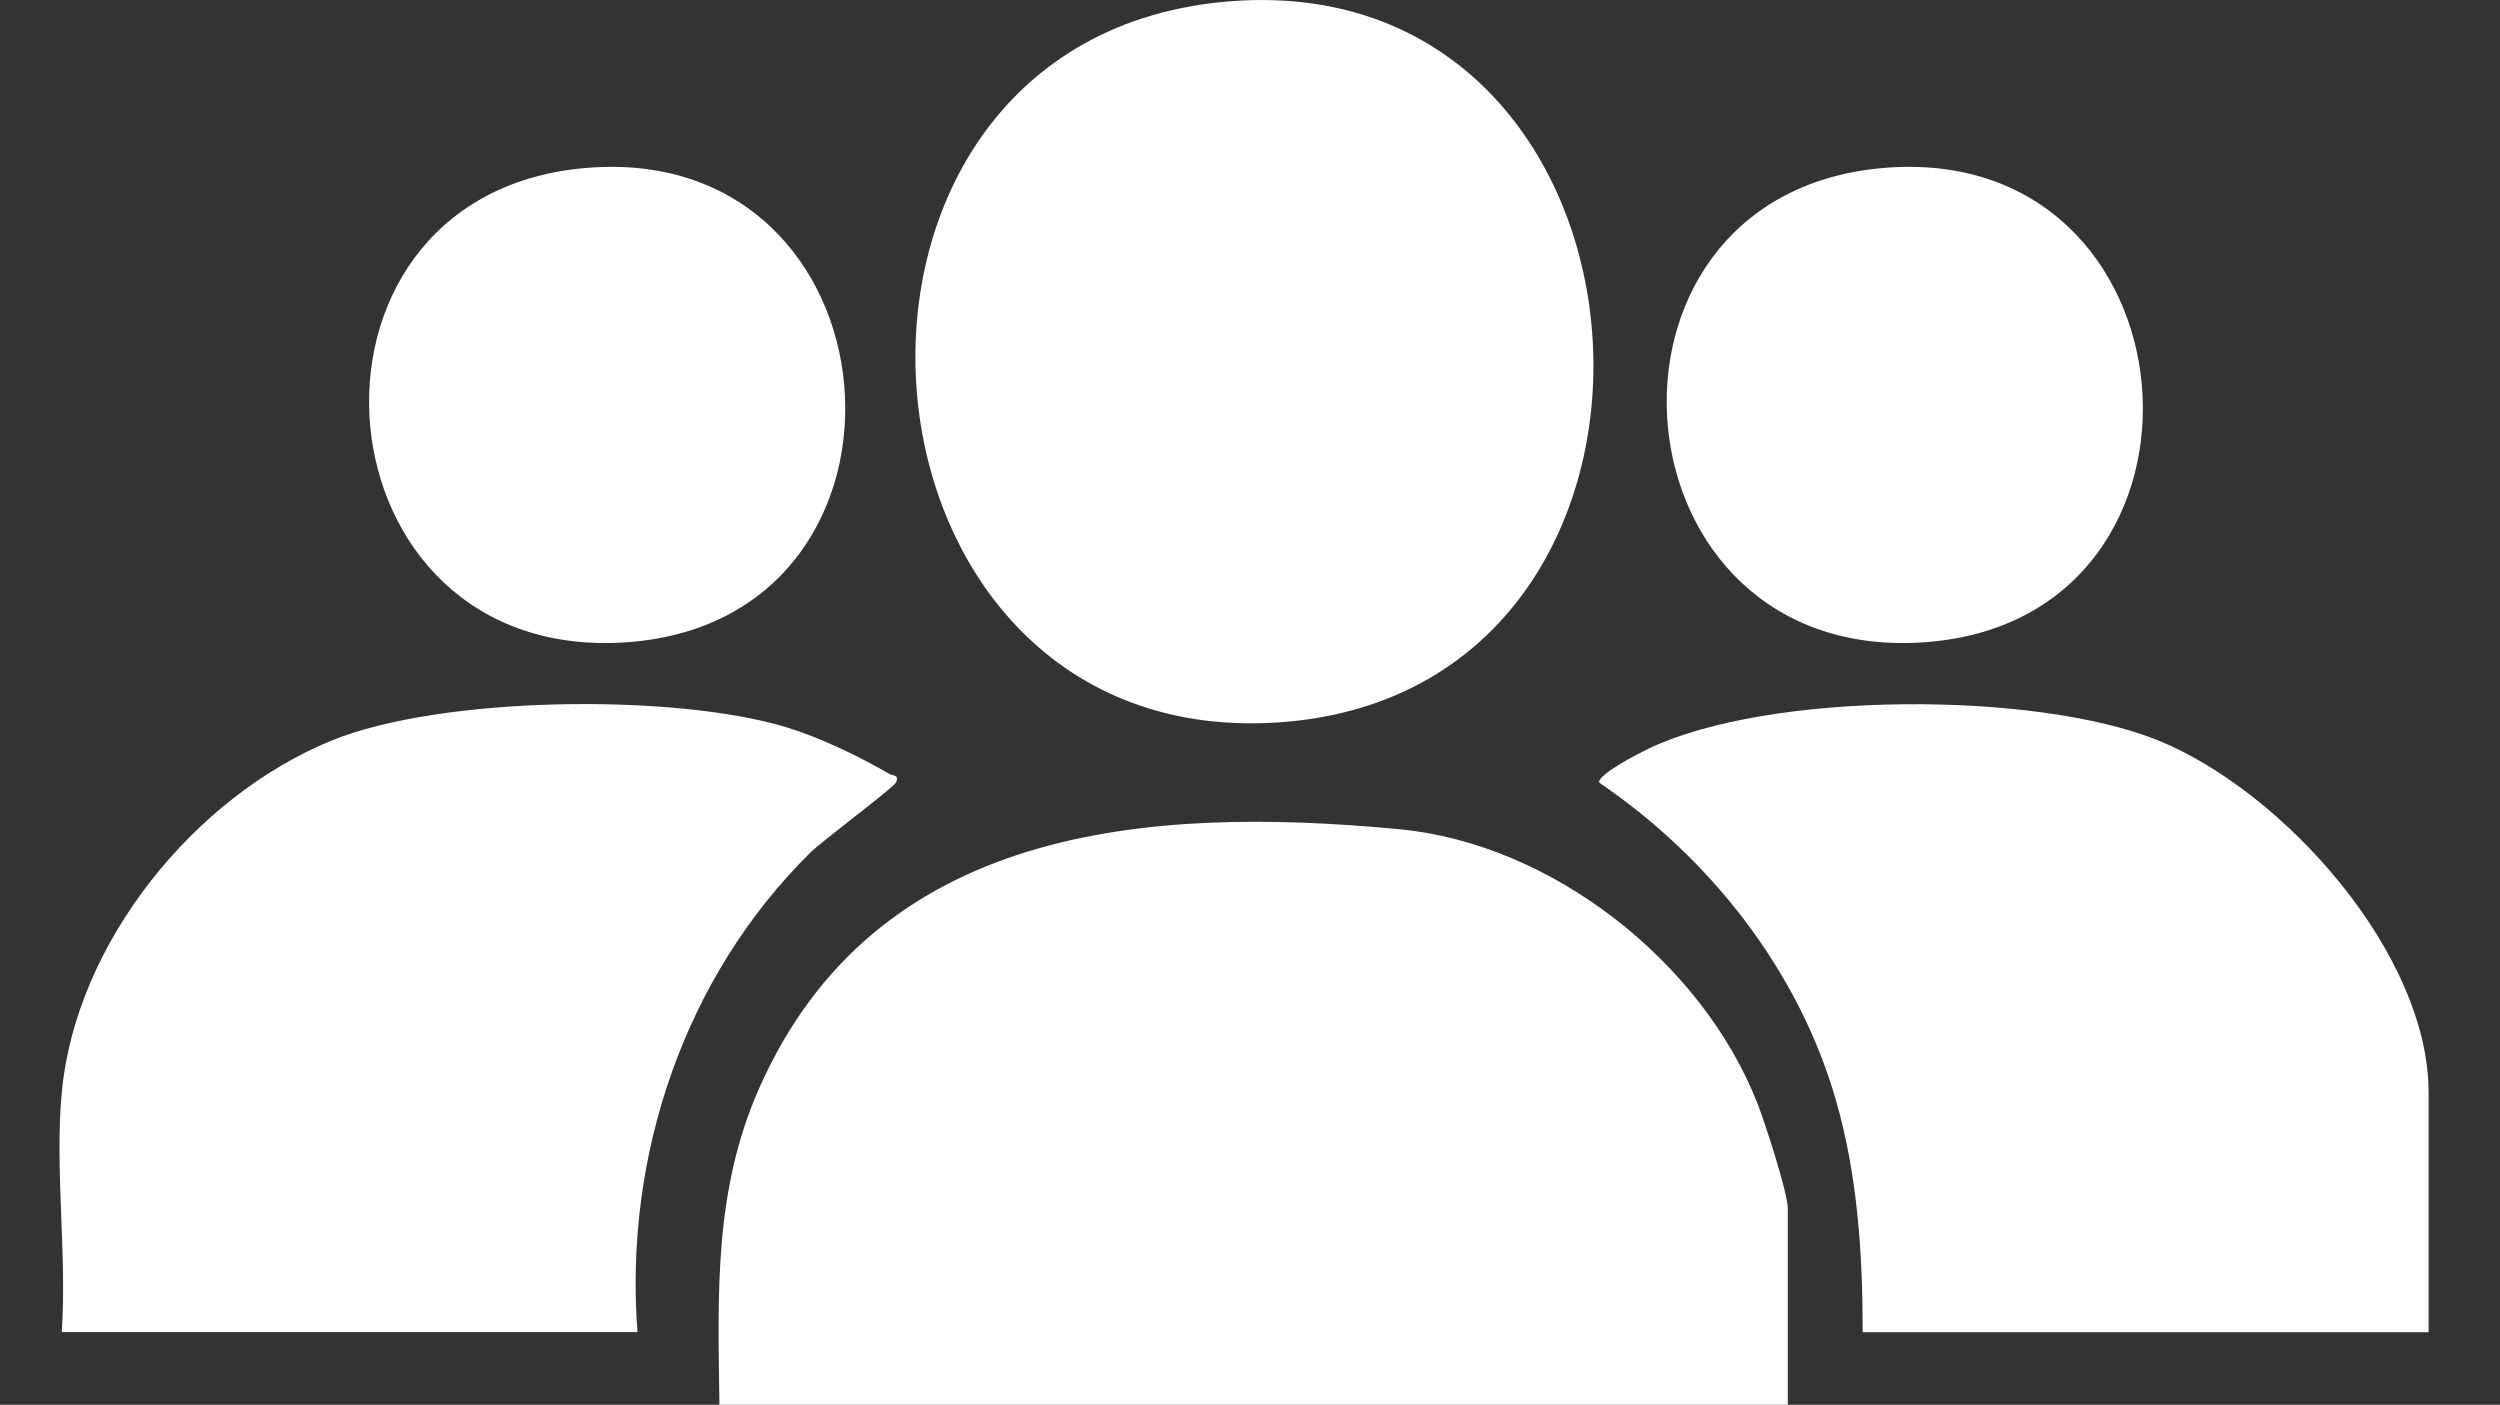<svg width="210" height="118" viewBox="0 0 210 118" fill="none" xmlns="http://www.w3.org/2000/svg">
<rect x="0" y="0" width="210" height="118" fill="#333333" stroke="none"/>
<g clip-path="url(#clip0_298_6979)">
<path d="M150.177 118H60.432C60.309 108.722 59.948 100.056 63.765 91.423C73.459 69.517 96.074 67.617 117.548 69.655C130.41 70.878 142.986 80.857 147.624 92.678C148.239 94.252 150.177 100.195 150.177 101.532V118Z" fill="white"/>
<path d="M102.55 0.179C141.106 -3.701 145.423 57.728 107.754 60.655C69.929 63.59 65.34 3.93 102.55 0.179Z" fill="white"/>
<path d="M5.189 91.765C6.355 79.227 16.303 66.924 27.861 62.204C37.03 58.462 56.583 58.226 66.023 61.079C68.855 61.935 72.188 63.541 74.749 65.033C74.995 65.18 75.553 65.049 75.266 65.726C75.085 66.15 69.093 70.609 68.075 71.612C57.469 82.08 52.421 97.113 53.546 111.894H5.189C5.632 105.405 4.59 98.165 5.189 91.765Z" fill="white"/>
<path d="M204.002 111.902H156.466C156.466 105.331 156.04 98.719 154.209 92.385C151.073 81.509 143.653 72.077 134.336 65.742C134.164 65.066 137.693 63.264 138.44 62.905C148.529 58.046 171.012 58.006 181.33 62.212C191.813 66.492 204.002 80.066 204.002 91.773V111.902Z" fill="white"/>
<path d="M49.016 14.126C75.94 11.639 79.191 51.836 52.891 53.932C26.086 56.065 22.855 16.544 49.016 14.126Z" fill="white"/>
<path d="M158.016 14.126C184.94 11.639 188.191 51.836 161.891 53.932C135.086 56.065 131.855 16.544 158.016 14.126Z" fill="white"/>
</g>
<defs>
<clipPath id="clip0_298_6979">
<rect width="210" height="118" fill="white"/>
</clipPath>
</defs>
</svg>
